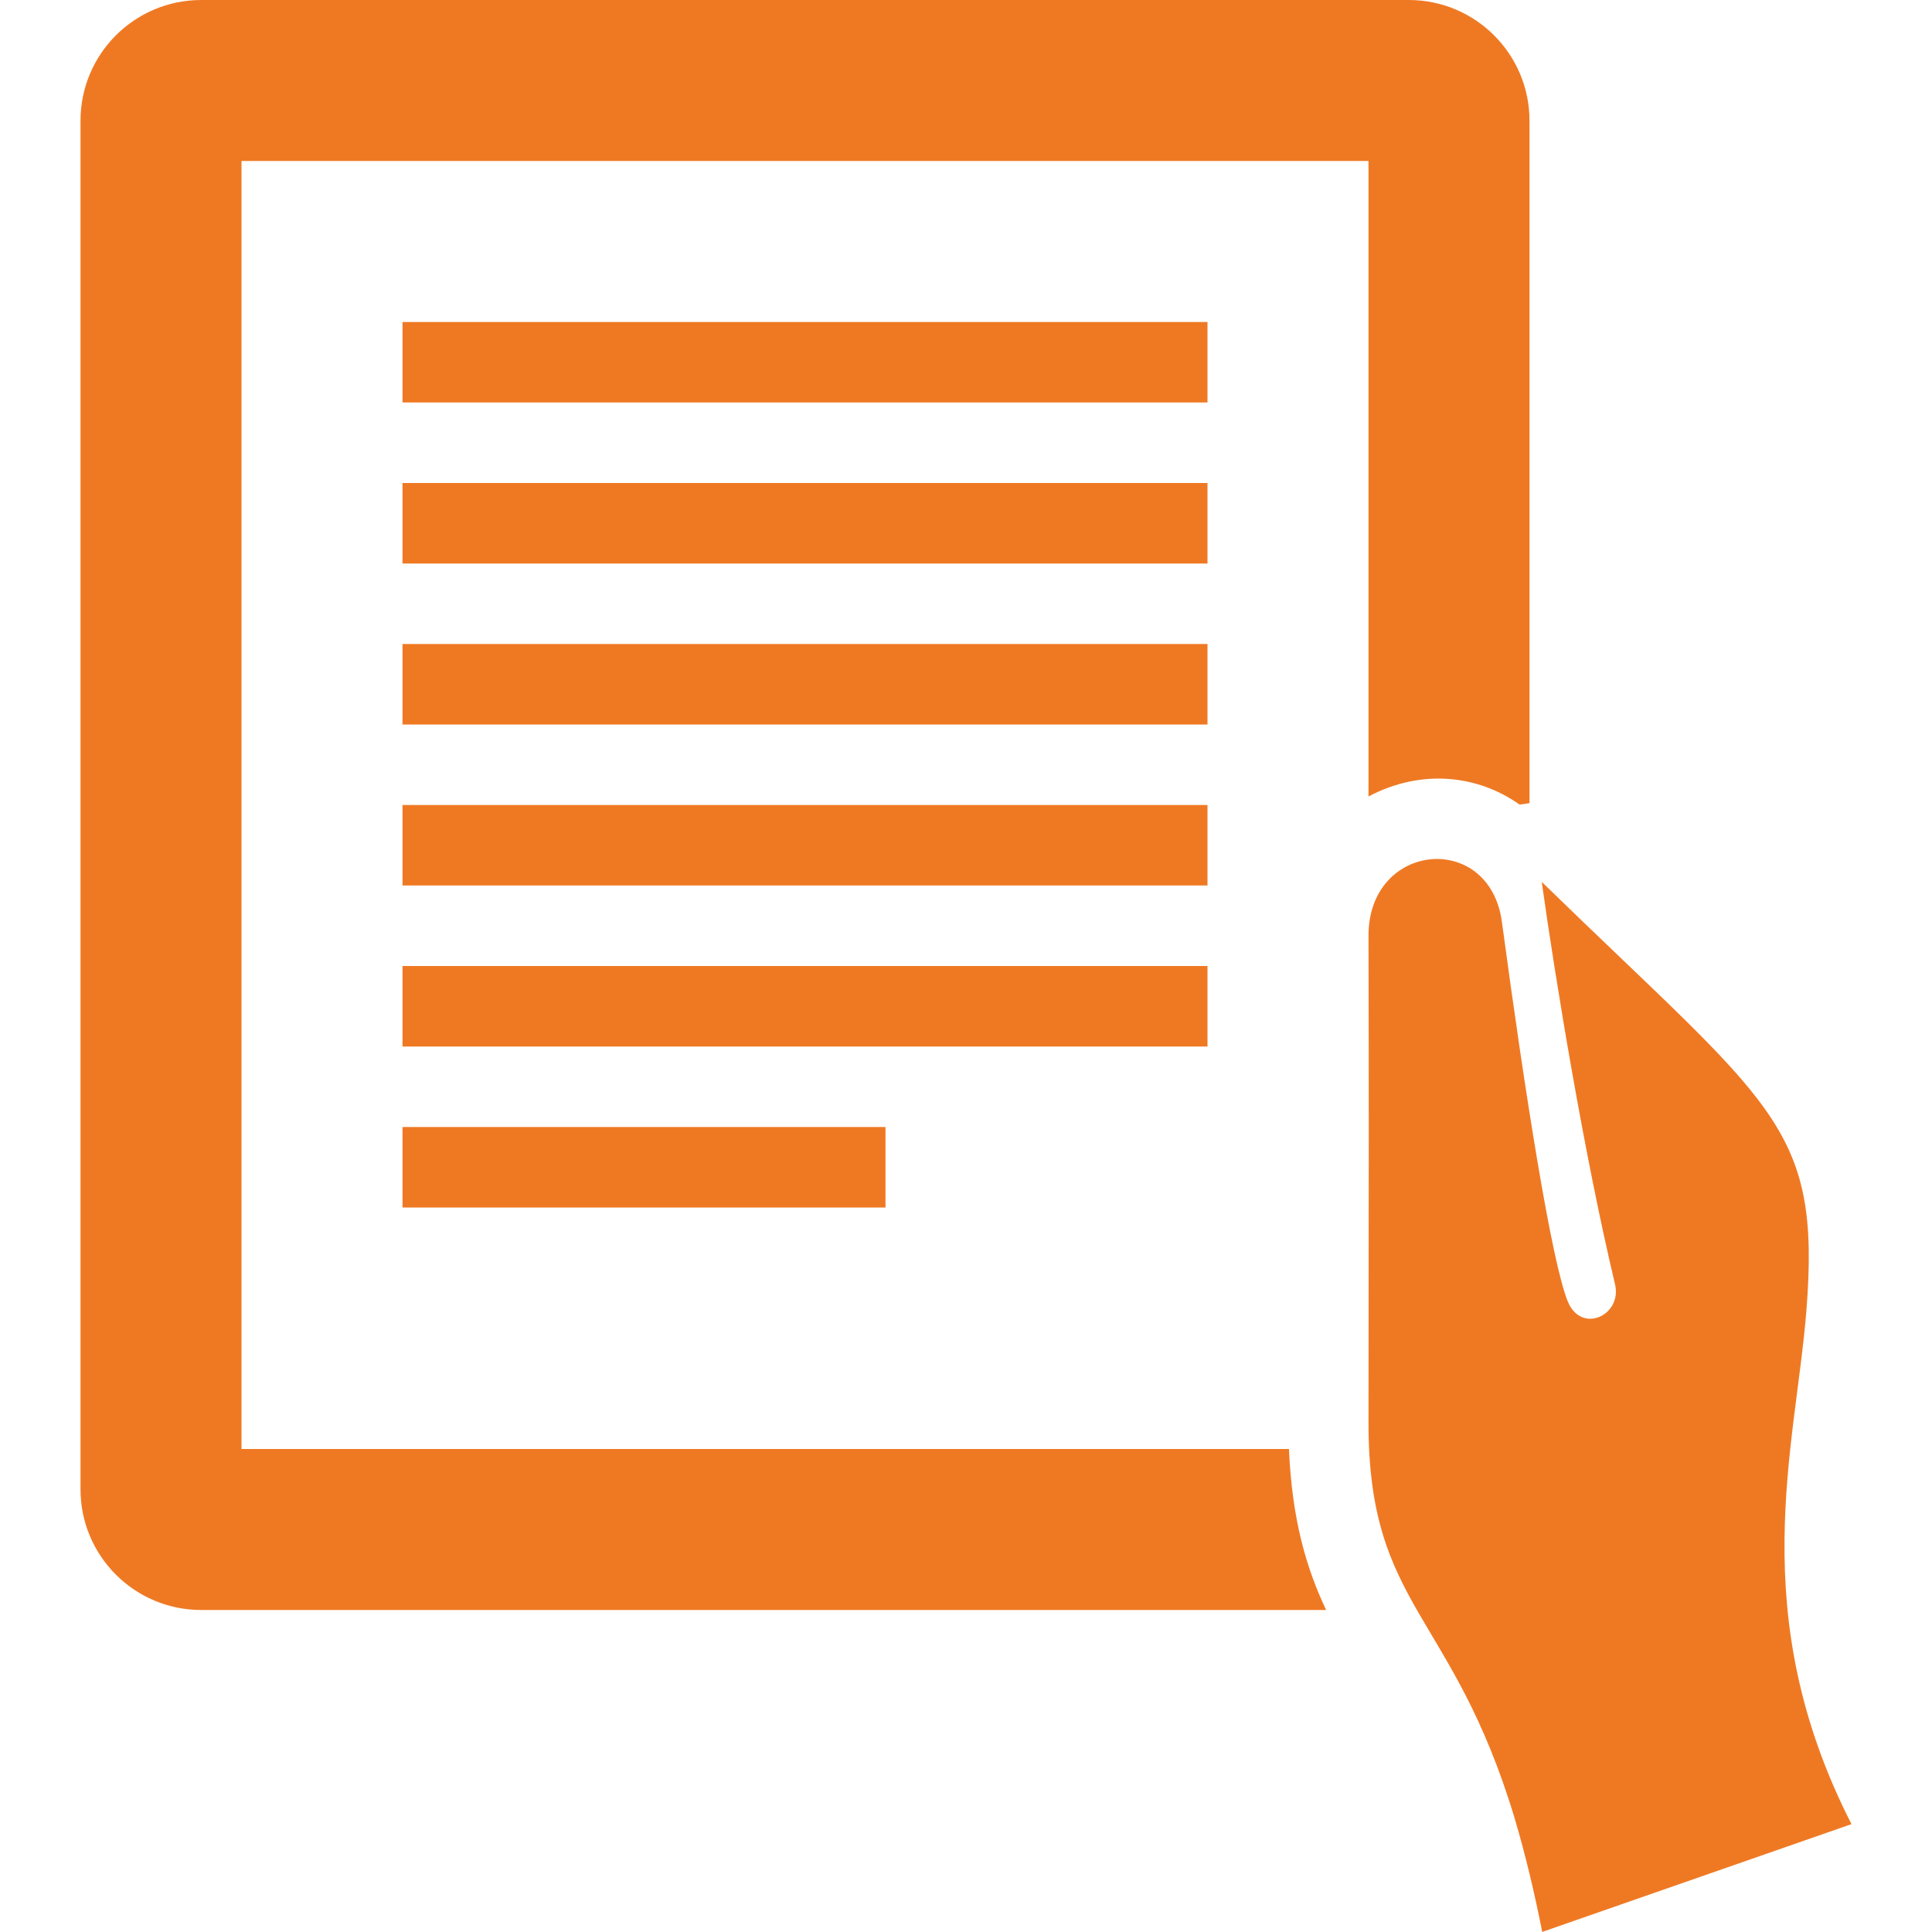 <?xml version="1.0" encoding="UTF-8"?> <svg xmlns="http://www.w3.org/2000/svg" width="24" height="24" viewBox="0 0 24 24" fill="none"> <path d="M15 12H5V13H15V12ZM11 14H5V15H11V14ZM15 8H5V9H15V8ZM15 10H5V11H15V10ZM15 4H5V5H15V4ZM15 6H5V7H15V6ZM22.44 16.277C22.623 13.963 22.007 13.737 19.152 10.955C19.323 12.178 19.68 14.352 20.063 15.956C20.152 16.338 19.647 16.577 19.477 16.171C19.273 15.676 18.942 13.569 18.657 11.451C18.503 10.317 16.996 10.456 17 11.628C17.005 13.45 17.003 14.969 17 17.669C16.997 19.972 18.046 20.017 18.819 22.6C18.951 23.044 19.065 23.527 19.158 23.999L23 22.66C21.661 20.039 22.307 17.971 22.44 16.277V16.277ZM16.012 18H3V2H17V9.894C17.646 9.552 18.348 9.62 18.877 9.995L19 9.977V1.5C19 0.672 18.328 0 17.5 0H2.5C1.672 0 1 0.671 1 1.5V18.5C1 19.329 1.672 20 2.5 20H16.474C16.229 19.485 16.049 18.876 16.012 18Z" fill="#EF7923"></path> </svg> 